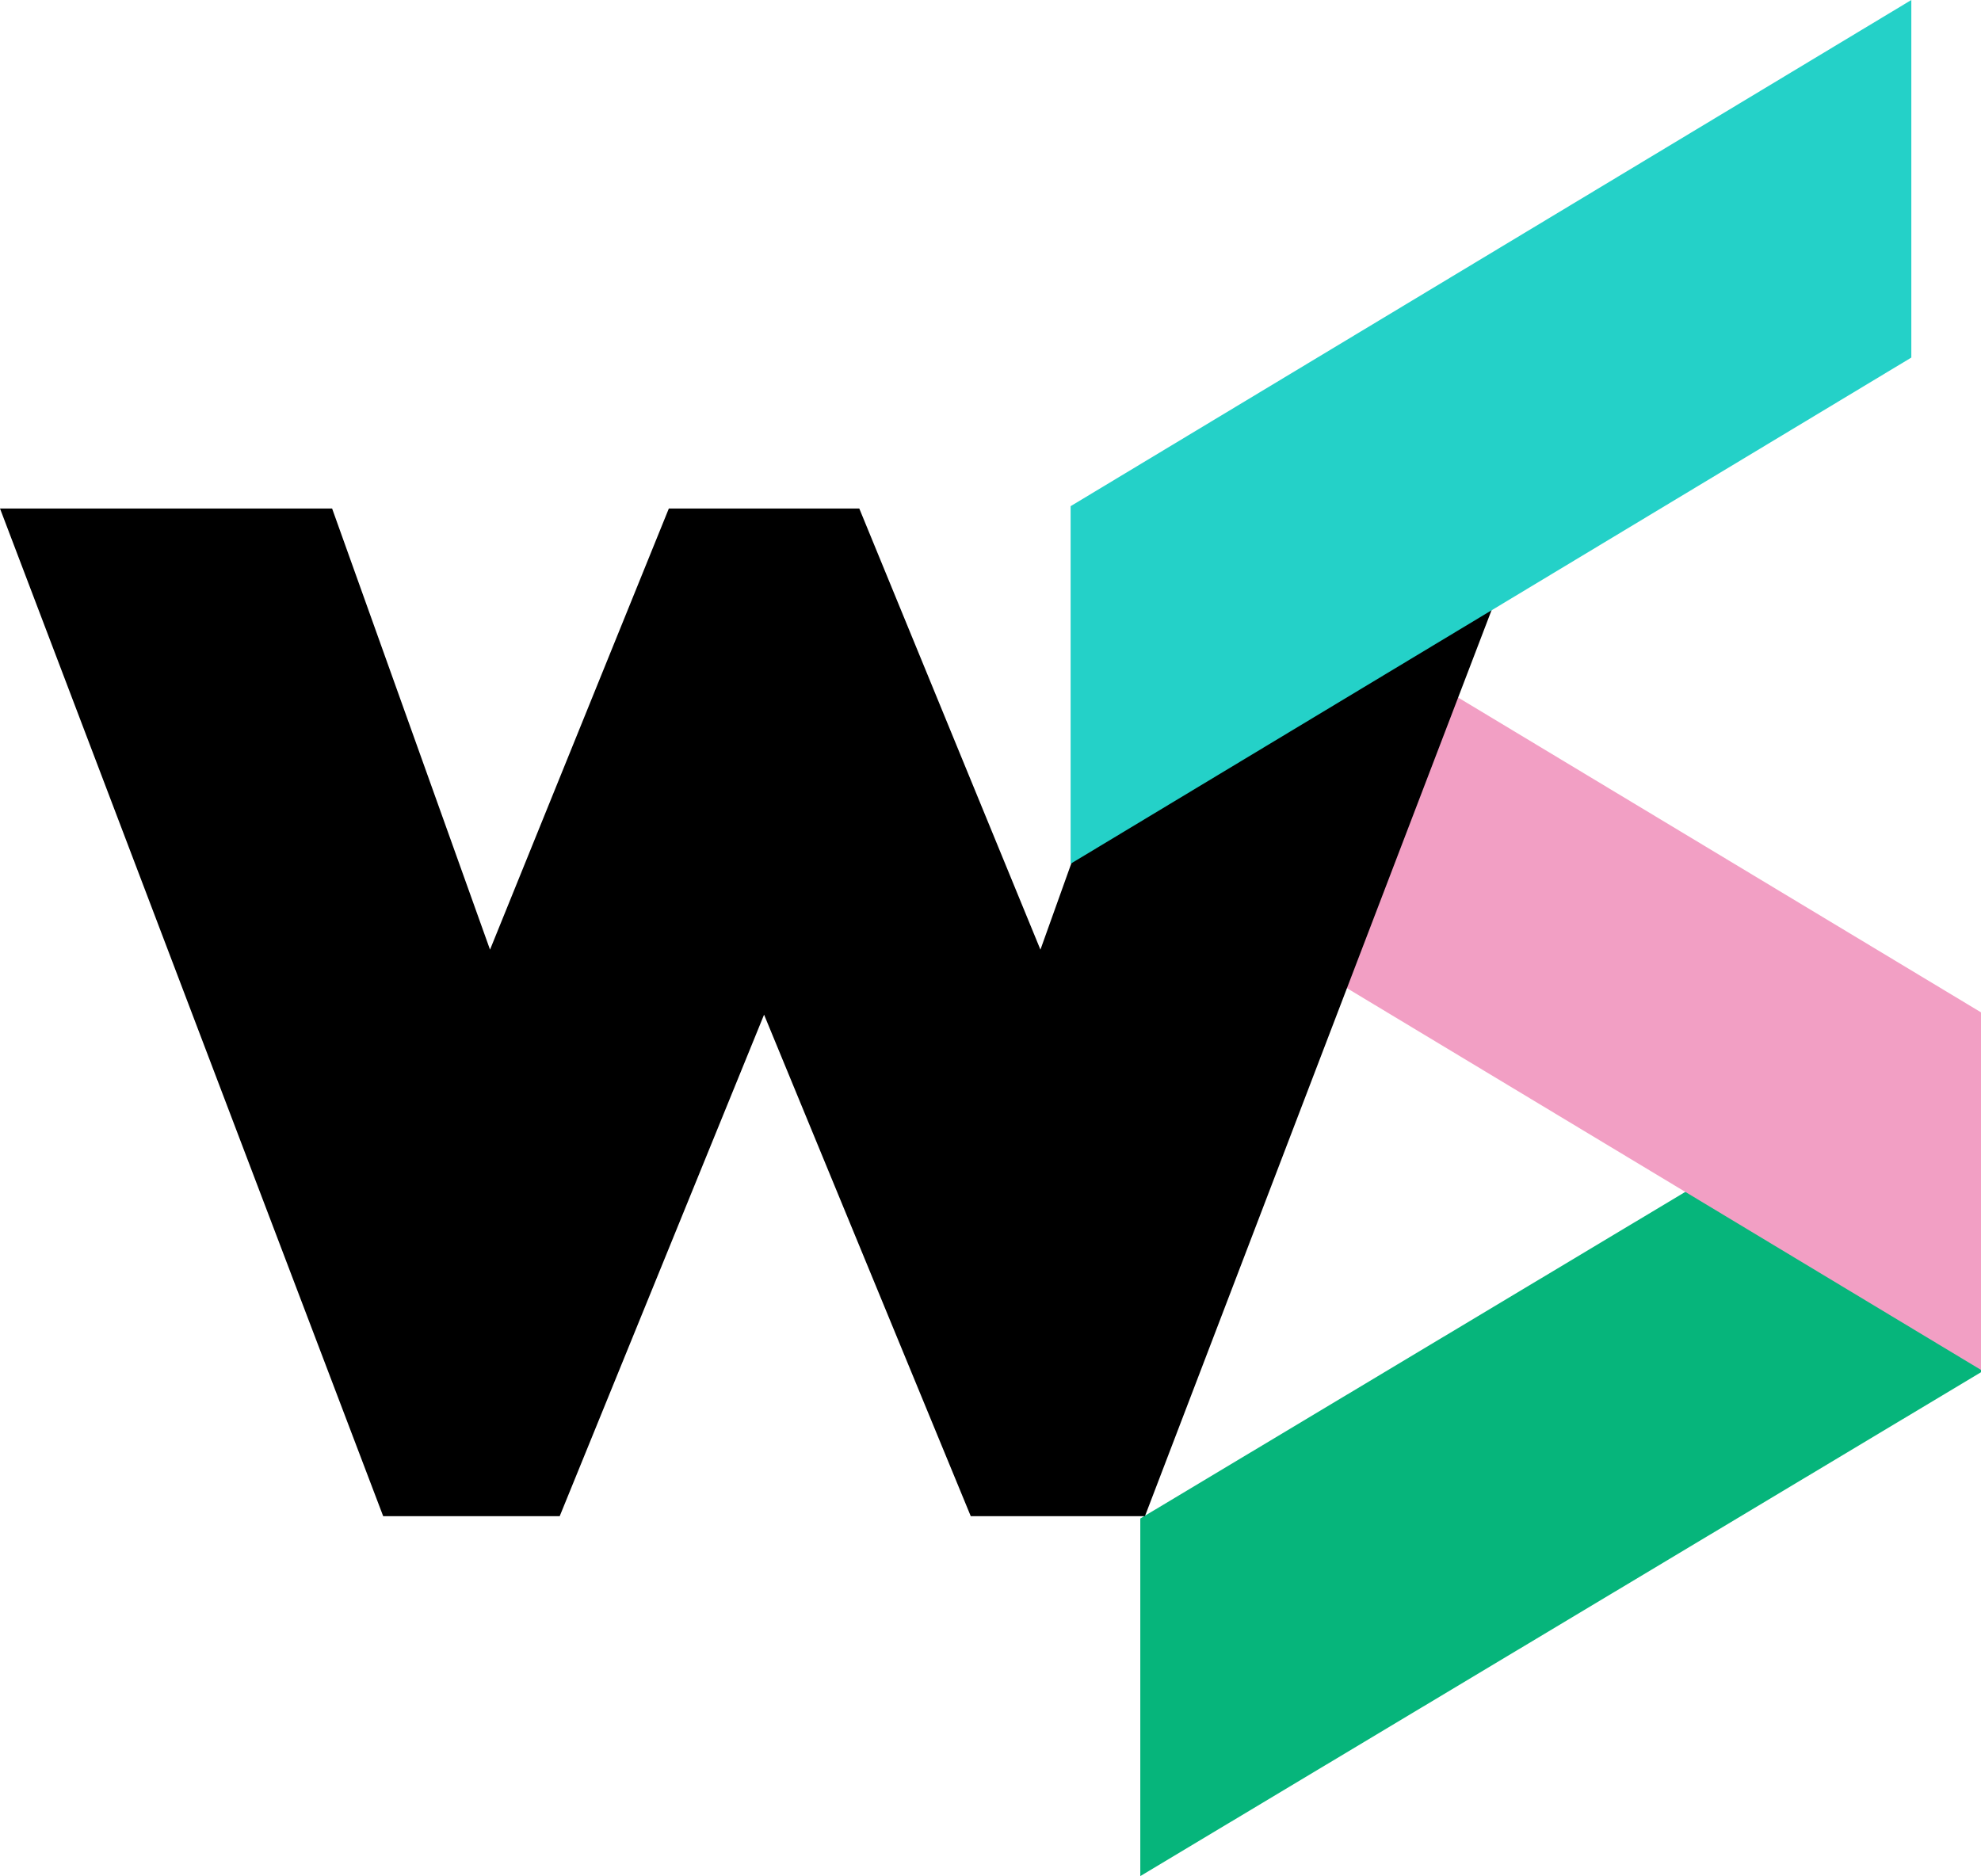 <?xml version="1.0" encoding="UTF-8"?>
<svg id="Calque_1" xmlns="http://www.w3.org/2000/svg" version="1.1" viewBox="0 0 85.3 80.8">
  <!-- Generator: Adobe Illustrator 29.8.2, SVG Export Plug-In . SVG Version: 2.1.1 Build 3)  -->
  <defs>
    <style>
      .st0 {
        fill: #06b57b;
      }

      .st1 {
        fill: #24d1c8;
      }

      .st2 {
        fill: #f29fc4;
      }
    </style>
  </defs>
  <polygon class="st0" points="49.1 65.4 49.1 80.8 85.3 59.1 85.3 43.7 49.1 65.4"/>
  <polygon class="st2" points="85.3 43.6 85.3 59 49.1 37.2 49.1 21.8 85.3 43.6"/>
  <polygon points="51.6 21.9 44.8 40.9 37 21.9 32.9 21.9 28.8 21.9 21.1 40.9 14.3 21.9 0 21.9 16.5 65.3 24.1 65.3 32.9 43.7 41.8 65.3 49.3 65.3 65.9 21.9 51.6 21.9"/>
  <polygon class="st1" points="46.1 21.8 46.1 37.2 82.3 15.4 82.3 0 46.1 21.8"/>
</svg>